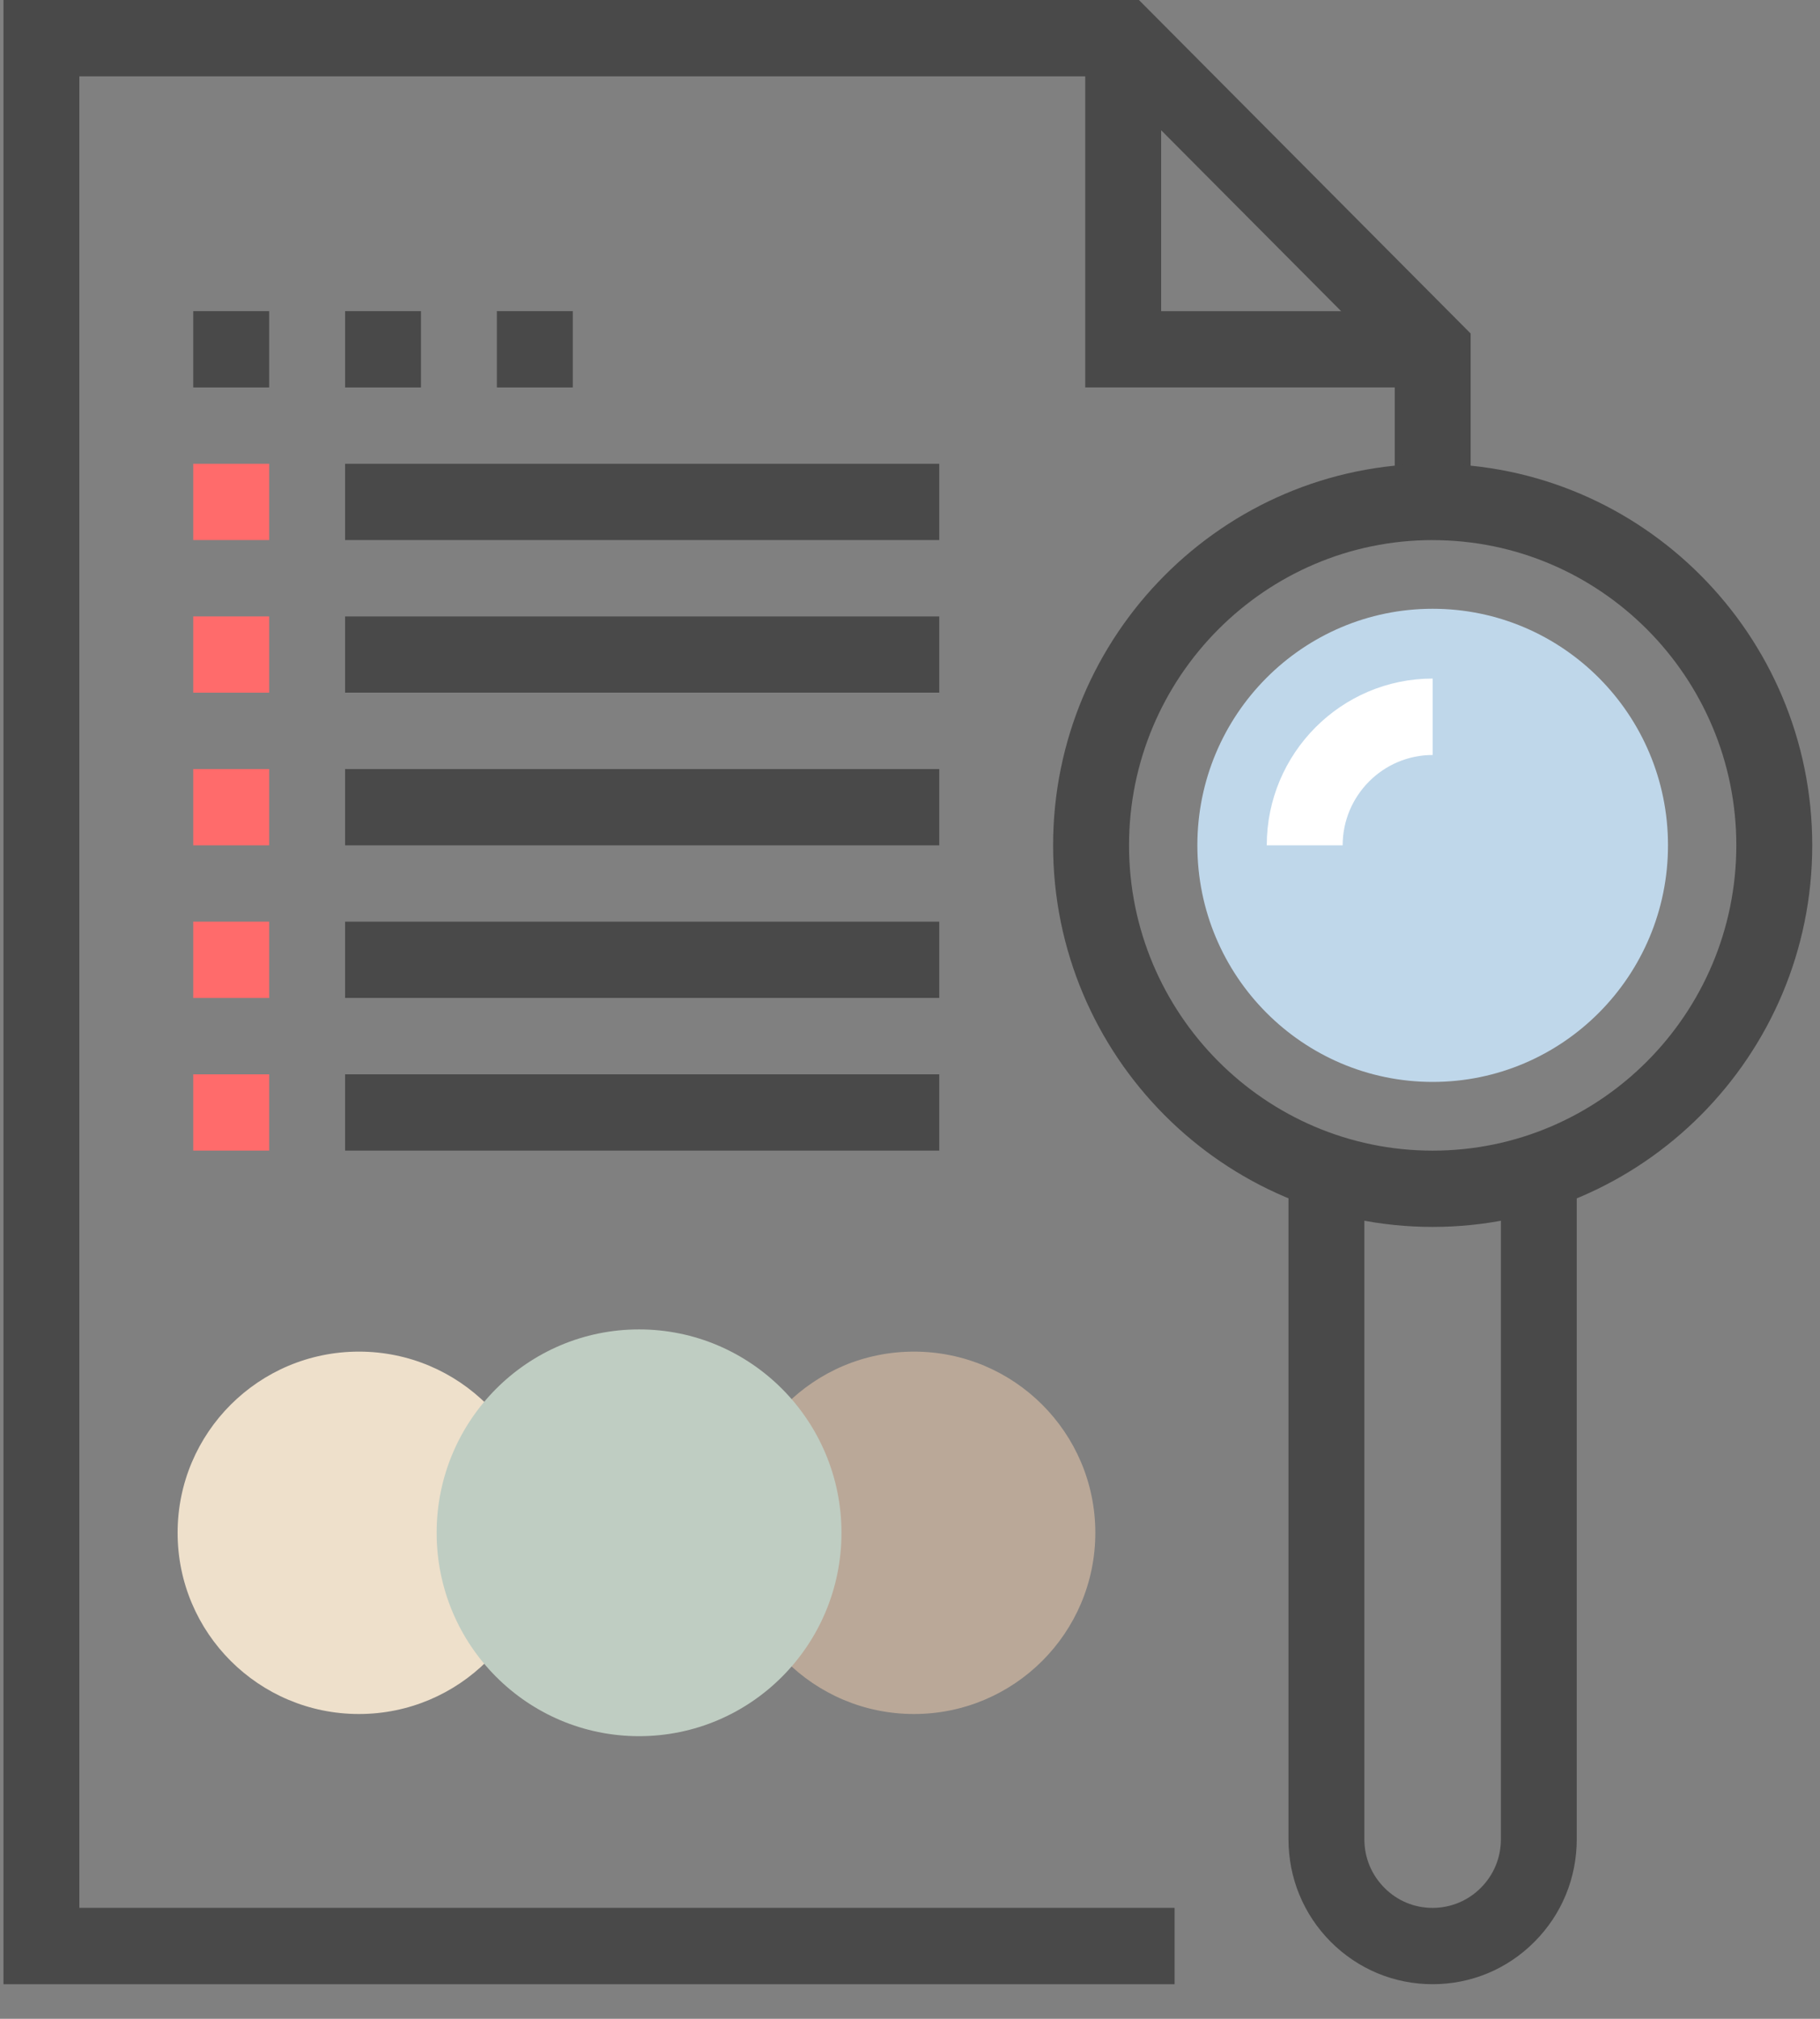 <svg width="46" height="51" viewBox="0 0 46 51" fill="none" xmlns="http://www.w3.org/2000/svg">
<rect x="0" y="0" width="46" height="51" fill="#808080" stroke="none"/>
<g clip-path="url(#clip0_42_2591)">
<path fill-rule="evenodd" clip-rule="evenodd" d="M29.687 50.126H0.088V0H28.786L37.17 8.425V12.68H35.252V9.223L27.992 1.928H2.006V48.197H29.687" fill="#494949"/>
<path fill-rule="evenodd" clip-rule="evenodd" d="M36.211 9.787H27.429V0.965H29.348V7.861H36.211" fill="#494949"/>
<path fill-rule="evenodd" clip-rule="evenodd" d="M42.158 21.355C42.158 24.656 39.493 27.332 36.211 27.332C32.927 27.332 30.263 24.657 30.263 21.355C30.263 18.055 32.926 15.379 36.211 15.379C39.494 15.379 42.158 18.054 42.158 21.353V21.355Z" fill="#BFD7EA"/>
<path fill-rule="evenodd" clip-rule="evenodd" d="M33.935 21.355H32.017C32.017 19.031 33.898 17.142 36.211 17.142V19.073C34.956 19.073 33.935 20.098 33.935 21.358V21.355Z" fill="white"/>
<path fill-rule="evenodd" clip-rule="evenodd" d="M36.211 30.995C30.921 30.995 26.617 26.671 26.617 21.355C26.617 16.04 30.921 11.716 36.211 11.716C41.501 11.716 45.804 16.04 45.804 21.355C45.804 26.671 41.501 30.995 36.211 30.995V30.995ZM36.211 13.644C31.98 13.644 28.536 17.104 28.536 21.355C28.536 25.608 31.98 29.068 36.211 29.068C40.443 29.068 43.885 25.608 43.885 21.355C43.885 17.104 40.441 13.645 36.211 13.645V13.644Z" fill="#494949"/>
<path fill-rule="evenodd" clip-rule="evenodd" d="M36.211 50.126C35.237 50.126 34.322 49.745 33.632 49.053C32.944 48.361 32.566 47.441 32.566 46.462V29.537H34.484V46.463C34.484 46.927 34.663 47.362 34.99 47.69C35.313 48.017 35.746 48.198 36.208 48.198C36.669 48.198 37.103 48.017 37.429 47.69C37.756 47.362 37.935 46.926 37.935 46.462V29.537H39.852V46.462C39.852 47.441 39.474 48.361 38.785 49.053C38.098 49.745 37.181 50.126 36.207 50.126H36.211ZM8.722 27.14H23.74V29.067H8.722V27.14ZM8.722 23.283H23.74V25.211H8.722V23.283ZM8.722 19.428H23.74V21.355H8.722V19.428ZM8.722 15.572H23.74V17.499H8.722V15.572ZM8.722 11.716H23.74V13.643H8.722V11.716Z" fill="#494949"/>
<path fill-rule="evenodd" clip-rule="evenodd" d="M4.884 27.14H6.803V29.067H4.884V27.14ZM4.884 23.283H6.803V25.211H4.884V23.283ZM4.884 19.428H6.803V21.355H4.884V19.428ZM4.884 15.572H6.803V17.499H4.884V15.572ZM4.884 11.716H6.803V13.643H4.884V11.716Z" fill="#FF6B6B"/>
<path fill-rule="evenodd" clip-rule="evenodd" d="M4.884 7.86H6.803V9.788H4.884V7.86ZM8.722 7.86H10.64V9.788H8.722V7.86ZM12.558 7.86H14.477V9.788H12.558V7.86Z" fill="#494949"/>
<path d="M23.101 43.3C25.632 43.3 27.684 41.251 27.684 38.722C27.684 36.194 25.632 34.145 23.101 34.145C20.57 34.145 18.518 36.194 18.518 38.722C18.518 41.251 20.57 43.3 23.101 43.3Z" fill="#BAA898"/>
<path d="M9.072 43.3C11.603 43.3 13.655 41.251 13.655 38.722C13.655 36.194 11.603 34.145 9.072 34.145C6.541 34.145 4.489 36.194 4.489 38.722C4.489 41.251 6.541 43.3 9.072 43.3Z" fill="#EEE0CB"/>
<path d="M16.152 43.86C18.977 43.86 21.268 41.56 21.268 38.722C21.268 35.885 18.977 33.584 16.152 33.584C13.327 33.584 11.036 35.885 11.036 38.722C11.036 41.56 13.327 43.86 16.152 43.86Z" fill="#BFCDC2"/>
</g>
<defs>
<clipPath id="clip0_42_2591">
<rect width="46" height="50.842" fill="white"/>
</clipPath>
</defs>
</svg>
